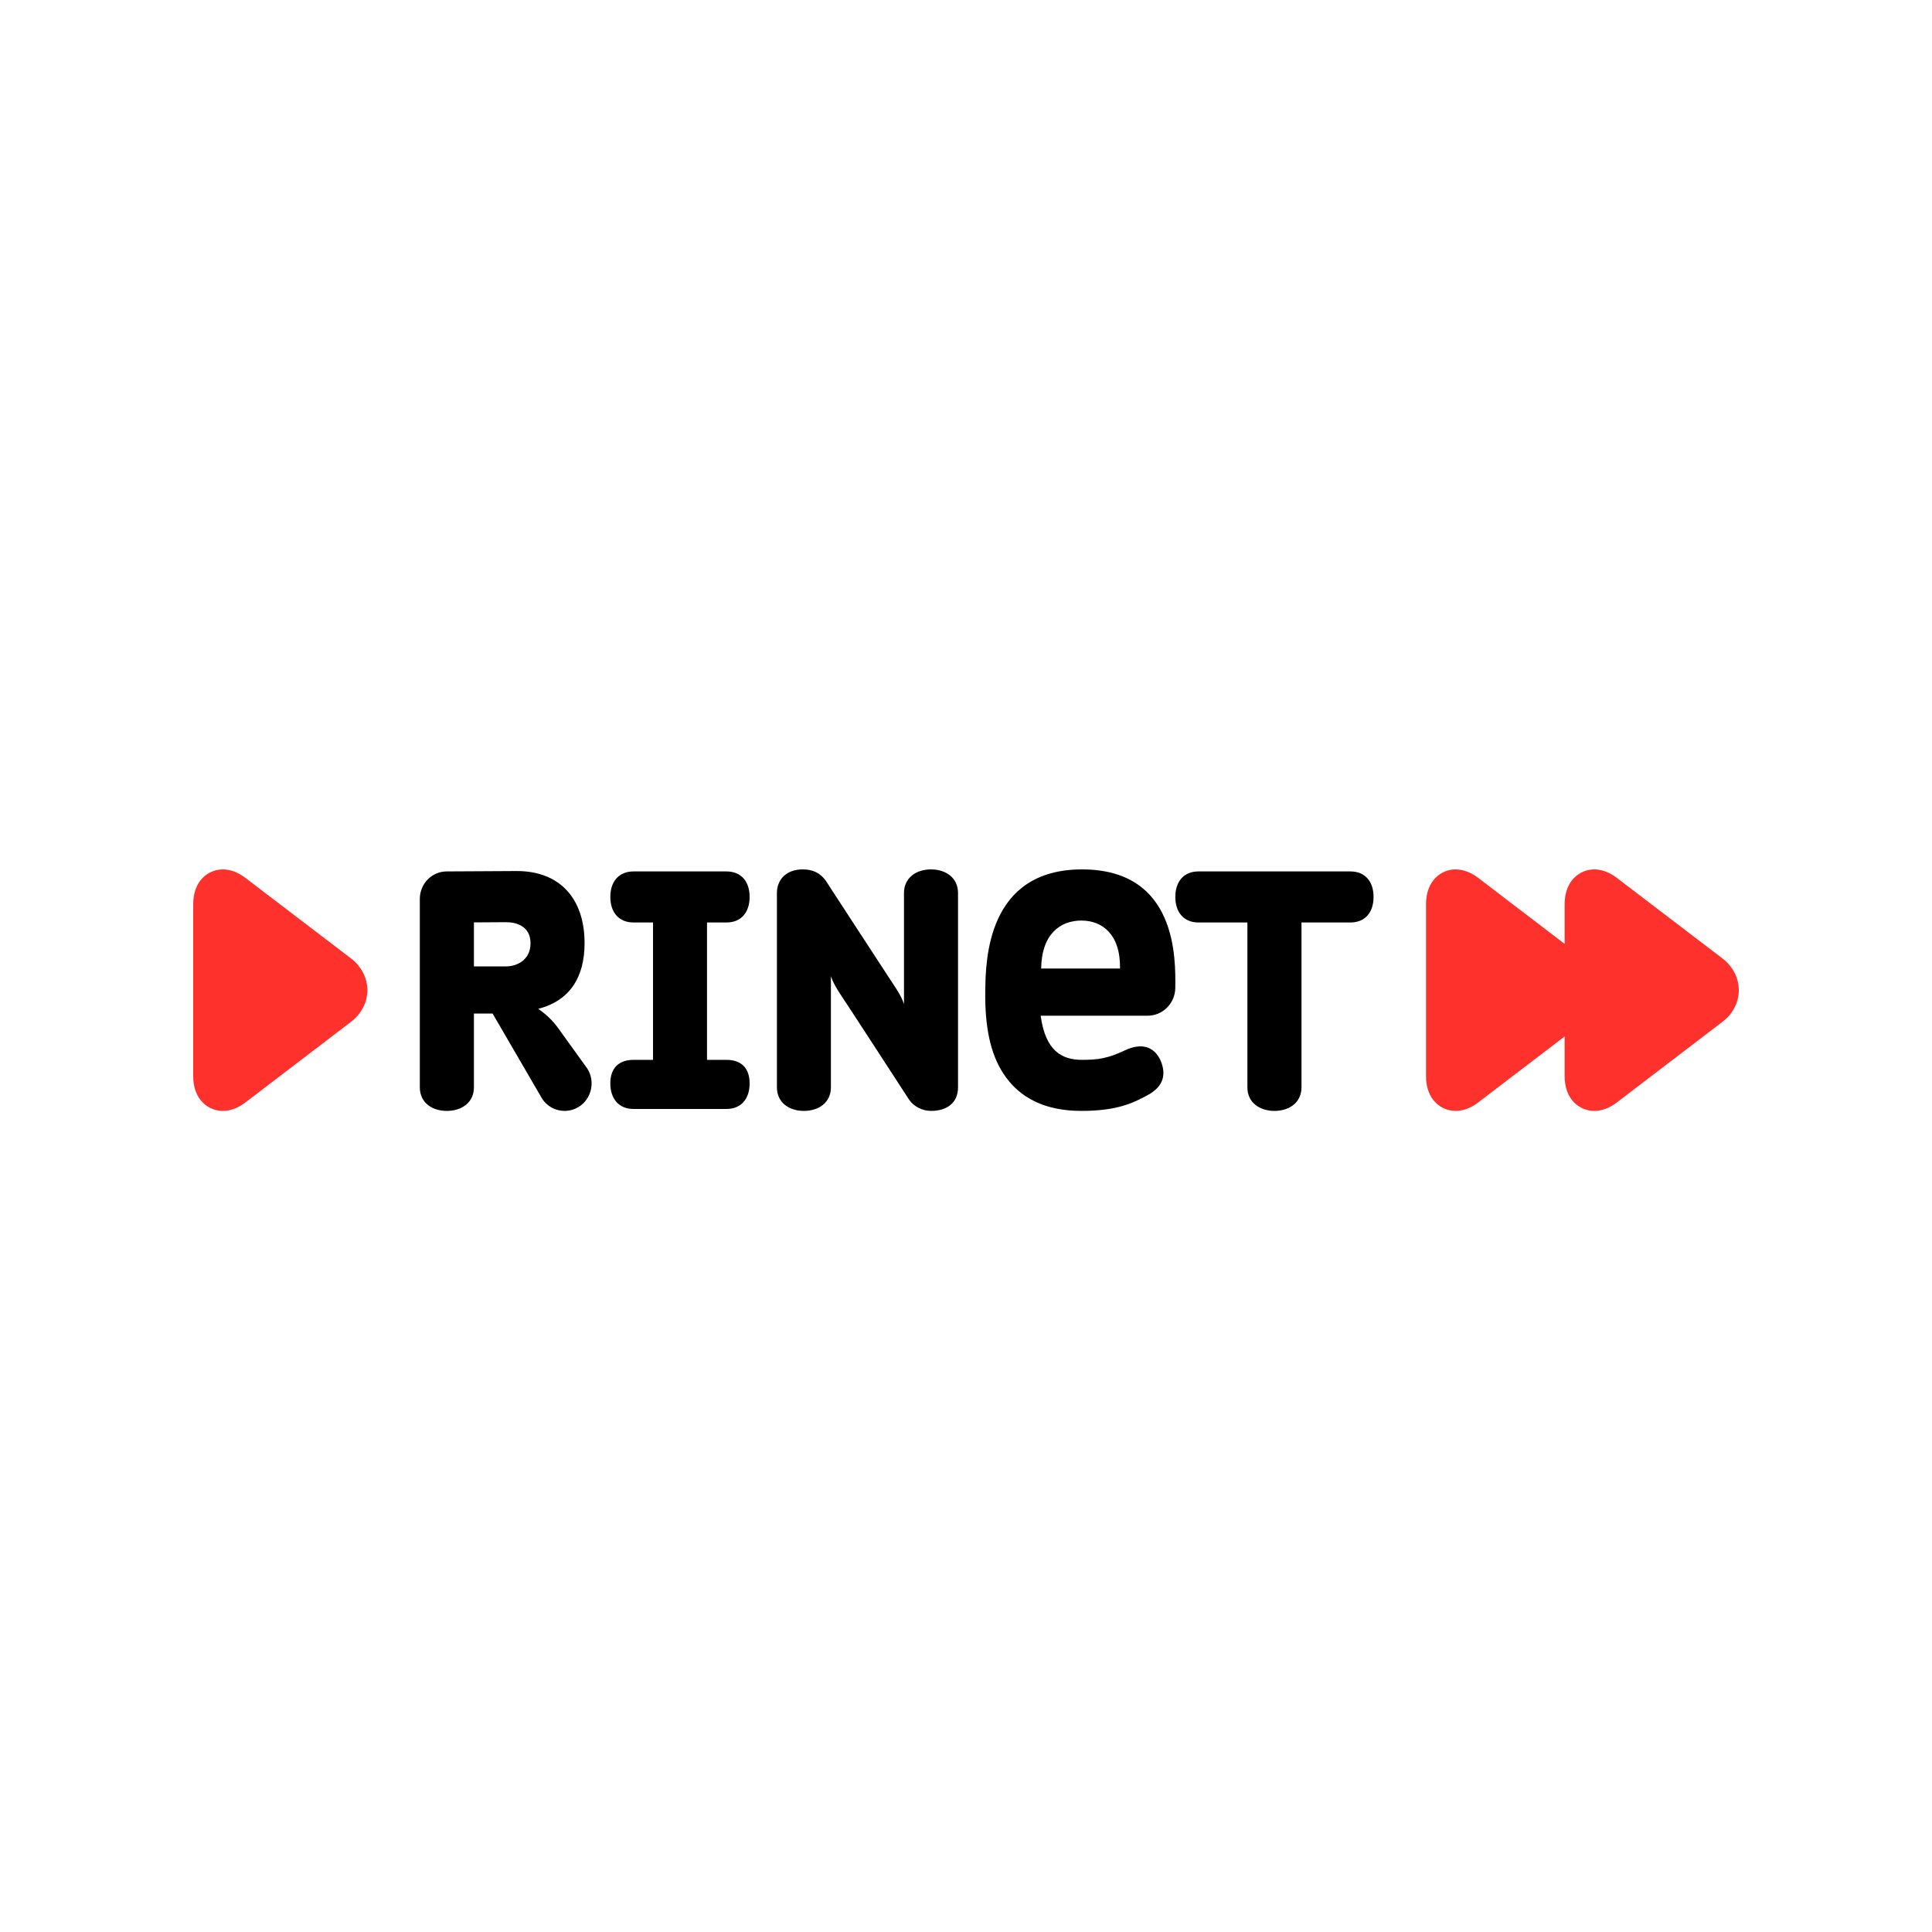 <svg width="40" height="40" viewBox="0 0 40 40" fill="none" xmlns="http://www.w3.org/2000/svg">
<rect width="40" height="40" fill="white"/>
<path fill-rule="evenodd" clip-rule="evenodd" d="M9.812 19.097L10.482 19.093C10.686 19.093 10.984 19.173 10.984 19.529C10.984 19.887 10.686 20.008 10.482 20.008H9.812V19.097ZM11.143 20.887C11.8 20.719 12.103 20.227 12.103 19.529C12.103 18.594 11.581 18.034 10.701 18.034L9.248 18.042C8.941 18.042 8.692 18.297 8.692 18.611V22.512C8.692 22.826 8.941 23 9.252 23C9.561 23 9.812 22.826 9.812 22.512V20.985H10.199L11.216 22.733C11.32 22.907 11.502 23 11.69 23C11.791 23 11.894 22.971 11.987 22.914C12.247 22.747 12.328 22.396 12.163 22.129C12.163 22.129 11.624 21.379 11.541 21.265C11.373 21.035 11.143 20.887 11.143 20.887Z" fill="black"/>
<path fill-rule="evenodd" clip-rule="evenodd" d="M15.039 19.099C15.35 19.099 15.52 18.885 15.52 18.569C15.52 18.255 15.35 18.042 15.039 18.042H13.117C12.809 18.042 12.636 18.255 12.636 18.569C12.636 18.885 12.809 19.099 13.117 19.099H13.52V21.943H13.117C12.809 21.943 12.636 22.116 12.636 22.431C12.636 22.745 12.809 22.96 13.117 22.96H15.039C15.35 22.96 15.52 22.745 15.52 22.431C15.52 22.116 15.35 21.943 15.039 21.943H14.638V19.099H15.039Z" fill="black"/>
<path fill-rule="evenodd" clip-rule="evenodd" d="M27.957 18.042H24.814C24.505 18.042 24.334 18.255 24.334 18.569C24.334 18.885 24.505 19.099 24.814 19.099H25.826V22.512C25.826 22.826 26.077 23 26.386 23C26.695 23 26.946 22.826 26.946 22.512V19.099H27.957C28.268 19.099 28.438 18.885 28.438 18.569C28.438 18.255 28.268 18.042 27.957 18.042Z" fill="black"/>
<path fill-rule="evenodd" clip-rule="evenodd" d="M7.267 19.843L5.077 18.173C4.928 18.061 4.769 18 4.614 18C4.318 18 4 18.227 4 18.721V22.28C4 22.775 4.318 23 4.614 23C4.769 23 4.928 22.941 5.077 22.828L7.267 21.156C7.482 20.993 7.606 20.753 7.606 20.5C7.606 20.249 7.482 20.008 7.267 19.843Z" fill="#FF312C"/>
<path fill-rule="evenodd" clip-rule="evenodd" d="M35.661 19.843L33.471 18.173C33.323 18.061 33.162 18 33.008 18C32.712 18 32.394 18.227 32.394 18.721V19.542L30.601 18.173C30.453 18.061 30.291 18 30.136 18C29.842 18 29.524 18.227 29.524 18.721V22.28C29.524 22.775 29.842 23 30.136 23C30.291 23 30.453 22.941 30.601 22.828L32.394 21.459V22.28C32.394 22.775 32.712 23 33.008 23C33.162 23 33.323 22.941 33.471 22.828L35.661 21.156C35.877 20.993 36 20.753 36 20.5C36 20.249 35.877 20.008 35.661 19.843Z" fill="#FF312C"/>
<path fill-rule="evenodd" clip-rule="evenodd" d="M21.556 20.052C21.565 19.34 21.953 19.059 22.387 19.059C22.819 19.059 23.199 19.34 23.189 20.052H21.556ZM24.333 20.46C24.341 19.841 24.368 18 22.402 18C20.436 18 20.408 19.881 20.399 20.5C20.387 21.265 20.506 21.814 20.771 22.223C21.105 22.739 21.649 23 22.385 23C23.129 23 23.458 22.838 23.765 22.671C24.091 22.493 24.151 22.244 24.027 21.953C23.896 21.671 23.64 21.581 23.288 21.747C22.936 21.913 22.736 21.943 22.402 21.943C21.981 21.943 21.644 21.755 21.546 21.029H23.763C24.072 21.029 24.327 20.774 24.333 20.46Z" fill="black"/>
<path fill-rule="evenodd" clip-rule="evenodd" d="M19.276 18C18.967 18 18.716 18.175 18.716 18.489V20.791C18.716 20.791 18.689 20.671 18.536 20.441C18.383 20.21 17.098 18.236 17.098 18.236C16.956 18.036 16.77 18 16.617 18C16.269 18 16.085 18.223 16.085 18.489V22.512C16.085 22.826 16.336 23 16.643 23C16.954 23 17.203 22.826 17.203 22.512V20.209C17.203 20.209 17.235 20.336 17.388 20.568C17.544 20.799 18.725 22.619 18.821 22.766C18.918 22.91 19.098 23 19.276 23C19.588 23 19.835 22.846 19.835 22.512V18.489C19.835 18.175 19.584 18 19.276 18Z" fill="black"/>
</svg>
